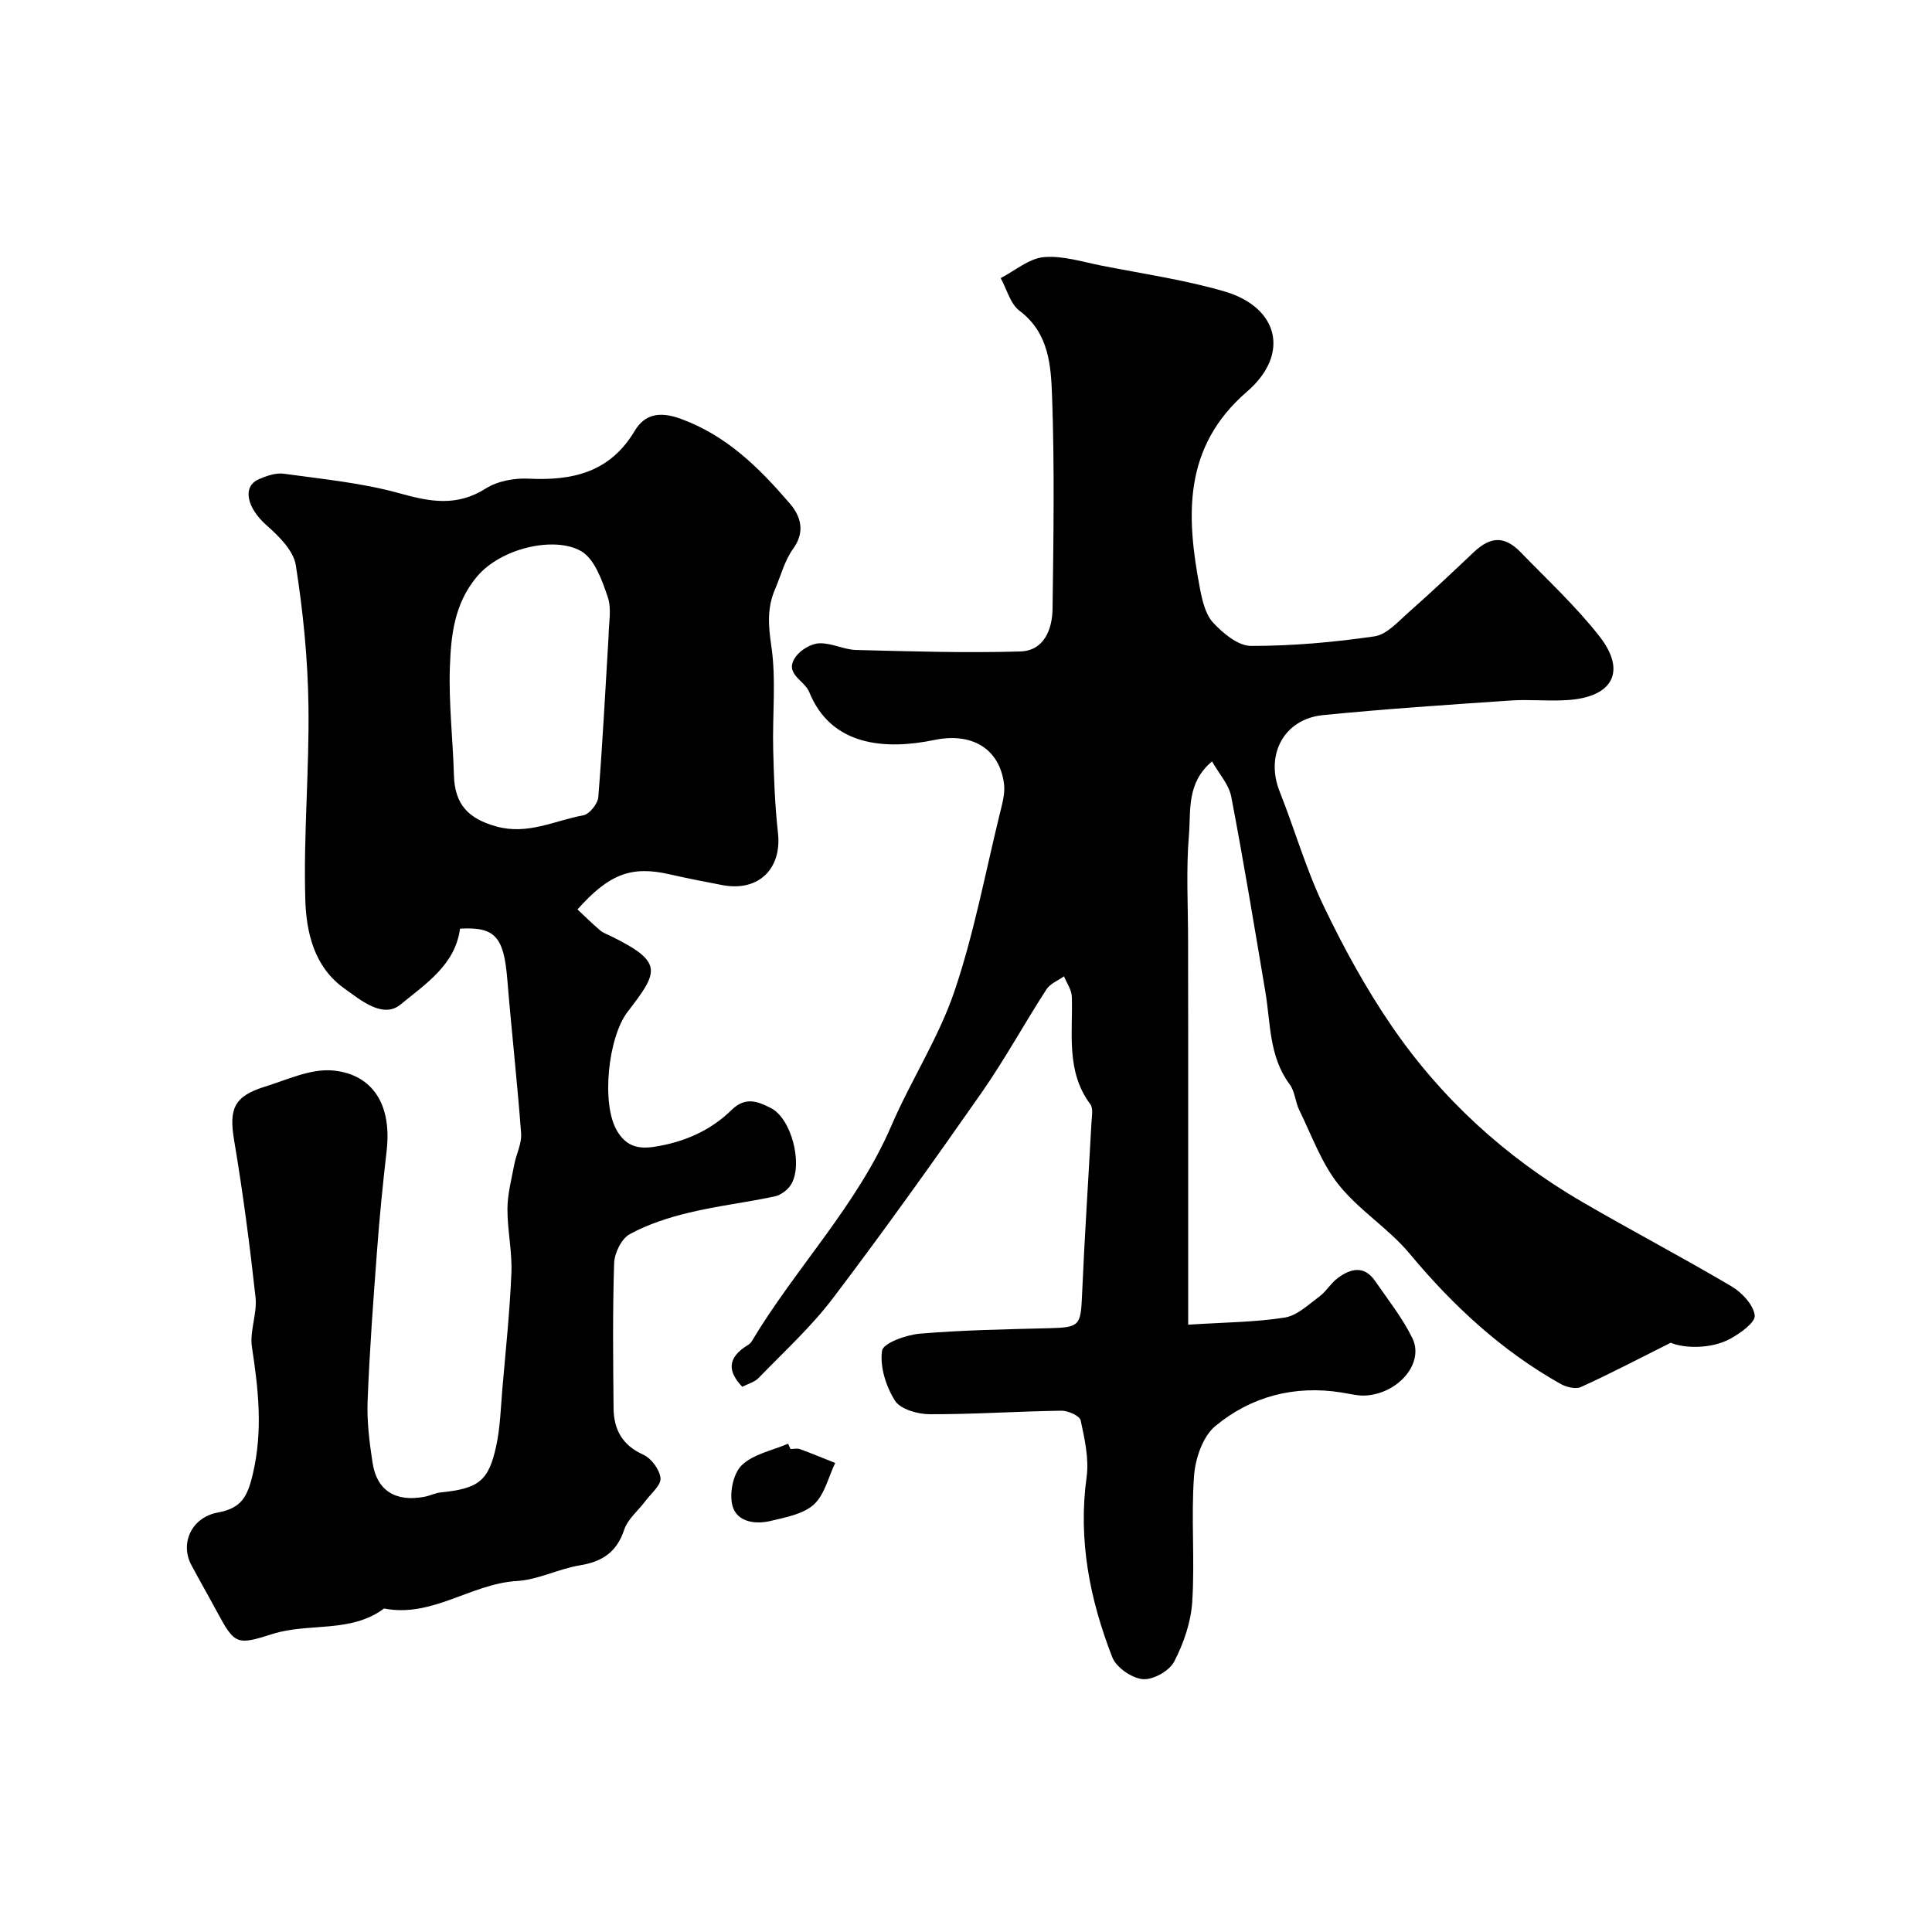 <svg enable-background="new 0 0 400 400" viewBox="0 0 400 400" xmlns="http://www.w3.org/2000/svg"><g fill="#010000"><path d="m153.68 287.12c-2.89-3.02-3.09-5.67.39-8.14.53-.38 1.21-.68 1.52-1.2 9.11-15.25 21.82-28.13 28.96-44.71 4.04-9.39 9.76-18.15 13.03-27.76 4.06-11.94 6.39-24.47 9.4-36.76.5-2.05 1.15-4.24.89-6.26-.93-7.3-6.66-10.68-14.34-9.1-10.19 2.11-21.45 1.35-25.99-9.92-.99-2.47-5.4-3.8-2.74-7.37 1.03-1.39 3.15-2.64 4.83-2.71 2.52-.1 5.06 1.31 7.61 1.38 11.32.29 22.66.64 33.97.31 4.94-.14 6.65-4.54 6.71-8.85.19-14.66.43-29.34-.1-43.98-.23-6.33-.62-13.1-6.73-17.7-1.92-1.44-2.64-4.47-3.91-6.77 2.96-1.53 5.83-4.05 8.9-4.34 3.93-.36 8.04.98 12.04 1.77 8.46 1.66 17.04 2.91 25.3 5.3 11.34 3.28 13.72 13.03 4.77 20.76-13.28 11.47-12.62 25.7-9.77 40.69.48 2.51 1.13 5.41 2.75 7.16 2.05 2.21 5.18 4.81 7.85 4.81 8.53.01 17.1-.75 25.55-1.98 2.55-.37 4.9-3.06 7.08-4.98 4.59-4.05 9.04-8.25 13.48-12.45 3.48-3.29 6.39-3.41 9.73.04 5.53 5.71 11.42 11.16 16.3 17.4 5.61 7.18 2.8 12.5-6.42 13.17-3.98.29-8.01-.17-11.99.1-12.96.89-25.93 1.74-38.85 3.03-8.11.81-11.97 8.24-8.97 15.8 3.12 7.84 5.44 16.04 9.07 23.62 4.11 8.6 8.73 17.06 14.11 24.92 10.3 15.06 23.59 27.19 39.39 36.4 10.26 5.98 20.79 11.49 31 17.53 2.15 1.27 4.53 3.82 4.8 6.02.17 1.43-3.05 3.75-5.17 4.88-3.99 2.13-9.56 1.92-12.22.77-6.76 3.38-12.6 6.45-18.6 9.17-1.11.5-3.05.01-4.25-.67-12.2-6.87-22.25-16.18-31.2-26.93-4.35-5.23-10.49-8.99-14.72-14.3-3.55-4.46-5.55-10.16-8.11-15.37-.85-1.72-.92-3.92-2.02-5.4-4.29-5.76-3.93-12.62-5.03-19.16-2.28-13.49-4.49-26.99-7.07-40.42-.48-2.5-2.52-4.71-3.97-7.28-5.33 4.47-4.36 10.2-4.78 15.18-.62 7.31-.18 14.71-.18 22.07 0 6.36.02 12.73.02 19.09v15.1 45.18c7.65-.49 13.89-.51 19.98-1.47 2.55-.4 4.89-2.66 7.15-4.33 1.45-1.07 2.41-2.8 3.86-3.87 2.63-1.95 5.44-2.66 7.7.61 2.68 3.89 5.67 7.65 7.73 11.86 2.45 5.02-2.65 11.25-9.4 11.85-1.75.16-3.57-.34-5.34-.62-9.72-1.53-18.67.84-26.06 6.96-2.61 2.16-4.15 6.75-4.41 10.35-.63 8.64.19 17.39-.37 26.04-.27 4.23-1.78 8.62-3.75 12.4-1 1.92-4.39 3.81-6.5 3.61-2.28-.21-5.48-2.42-6.3-4.53-4.66-11.95-7.11-24.29-5.32-37.31.52-3.8-.41-7.9-1.23-11.74-.2-.94-2.61-2.02-3.99-2-9.09.13-18.19.76-27.28.73-2.48-.01-6.05-1.03-7.18-2.81-1.86-2.94-3.15-7.03-2.67-10.34.23-1.57 5.01-3.29 7.85-3.53 8.89-.75 17.84-.9 26.77-1.13 6.29-.16 6.52-.51 6.79-6.96.51-11.84 1.3-23.67 1.94-35.5.07-1.32.42-3.04-.24-3.92-5.08-6.83-3.58-14.65-3.82-22.25-.04-1.42-1.05-2.82-1.62-4.22-1.24.89-2.87 1.51-3.64 2.7-4.58 7.09-8.64 14.54-13.47 21.45-10 14.31-20.15 28.53-30.69 42.44-4.52 5.96-10.14 11.1-15.37 16.5-.83.91-2.23 1.26-3.44 1.89z"/><path d="m119.56 188.29c1.55 1.45 3.08 2.96 4.71 4.35.61.52 1.43.79 2.16 1.15 11.02 5.41 9.93 7.36 3.5 15.71-4.02 5.22-5.52 19.11-2.15 24.68 1.7 2.81 3.91 3.83 7.63 3.26 6.27-.96 11.72-3.38 16.06-7.64 2.98-2.93 5.64-1.62 8.06-.43 4.32 2.12 6.75 11.59 4.3 15.79-.67 1.15-2.13 2.26-3.42 2.54-5.9 1.26-11.92 1.96-17.77 3.37-4.22 1.01-8.48 2.39-12.26 4.45-1.71.93-3.16 3.9-3.23 6-.33 9.99-.21 19.99-.12 29.99.04 4.42 1.77 7.7 6.16 9.67 1.66.75 3.39 3.09 3.56 4.85.14 1.46-1.94 3.16-3.1 4.71-1.49 2-3.68 3.74-4.42 5.98-1.55 4.66-4.54 6.61-9.19 7.37-4.4.72-8.63 2.99-13.01 3.24-9.5.55-17.57 7.66-27.51 5.69-6.94 5.18-15.58 2.88-23.14 5.29-7.3 2.33-7.79 2.2-11.4-4.51-1.76-3.28-3.62-6.51-5.37-9.79-2.38-4.47.03-9.84 5.45-10.85 4.87-.9 6.14-3.14 7.29-8.01 2.11-8.99 1.15-17.48-.19-26.26-.5-3.31 1.11-6.91.75-10.27-1.2-10.88-2.62-21.76-4.44-32.55-1.08-6.43-.07-9.09 6.32-11.07 4.59-1.42 9.41-3.73 13.95-3.38 7.25.57 12.57 5.75 11.3 16.73-.79 6.85-1.47 13.72-1.98 20.6-.78 10.36-1.55 20.73-1.95 31.1-.17 4.24.38 8.56 1.02 12.78.88 5.79 4.75 8.19 10.76 7.06 1.12-.21 2.18-.77 3.3-.89 7.87-.81 9.96-2.31 11.54-9.6.83-3.83.94-7.82 1.27-11.75.69-8.03 1.55-16.06 1.88-24.11.18-4.41-.84-8.85-.82-13.28.02-3.05.84-6.11 1.41-9.14.41-2.18 1.58-4.36 1.42-6.47-.79-10.64-1.99-21.26-2.86-31.9-.72-8.78-2.51-10.91-9.79-10.48-.97 7.51-7.21 11.49-12.28 15.68-3.67 3.04-8.26-.86-11.75-3.36-6.19-4.44-7.8-11.58-8-18.3-.4-13.41.85-26.87.65-40.29-.14-9.69-1.11-19.43-2.62-29-.48-3.02-3.52-6.01-6.06-8.25-4-3.54-5.13-7.97-1.61-9.52 1.6-.71 3.54-1.38 5.19-1.15 8.05 1.12 16.24 1.89 24.02 4.07 6.33 1.77 11.84 2.76 17.79-1.01 2.43-1.54 5.89-2.18 8.83-2.04 9.14.45 16.87-1.28 22-9.88 2.06-3.45 5.11-4.13 9.57-2.5 9.55 3.48 16.25 10.21 22.55 17.52 2.2 2.56 3.29 5.77.7 9.36-1.77 2.45-2.56 5.61-3.78 8.46-1.62 3.78-1.38 7.41-.76 11.58 1.05 7.04.22 14.34.4 21.52.14 5.77.35 11.55.99 17.28.83 7.43-4.01 12.21-11.45 10.82-3.68-.69-7.36-1.42-11.02-2.25-7.81-1.78-12.44-.14-19.04 7.28zm6.44-56.54c0-2.53.69-5.59-.17-8.13-1.17-3.47-2.73-7.9-5.51-9.51-5.48-3.16-16.62-.68-21.62 5.33-4.69 5.64-5.34 12.21-5.56 18.8-.25 7.4.63 14.83.84 22.25.17 6.1 2.99 9 8.78 10.62 6.49 1.81 12.08-1.22 18.01-2.31 1.26-.23 2.99-2.38 3.1-3.76.89-10.98 1.44-21.99 2.13-33.29z"/><path d="m163.66 300c.66 0 1.39-.18 1.97.03 2.45.89 4.87 1.9 7.29 2.86-1.42 2.94-2.19 6.57-4.43 8.61-2.2 2-5.82 2.64-8.93 3.39-3.23.78-7.01.21-7.91-3.13-.68-2.53.12-6.63 1.89-8.37 2.39-2.34 6.34-3.07 9.63-4.49.16.37.32.73.49 1.1z"/></g></svg>